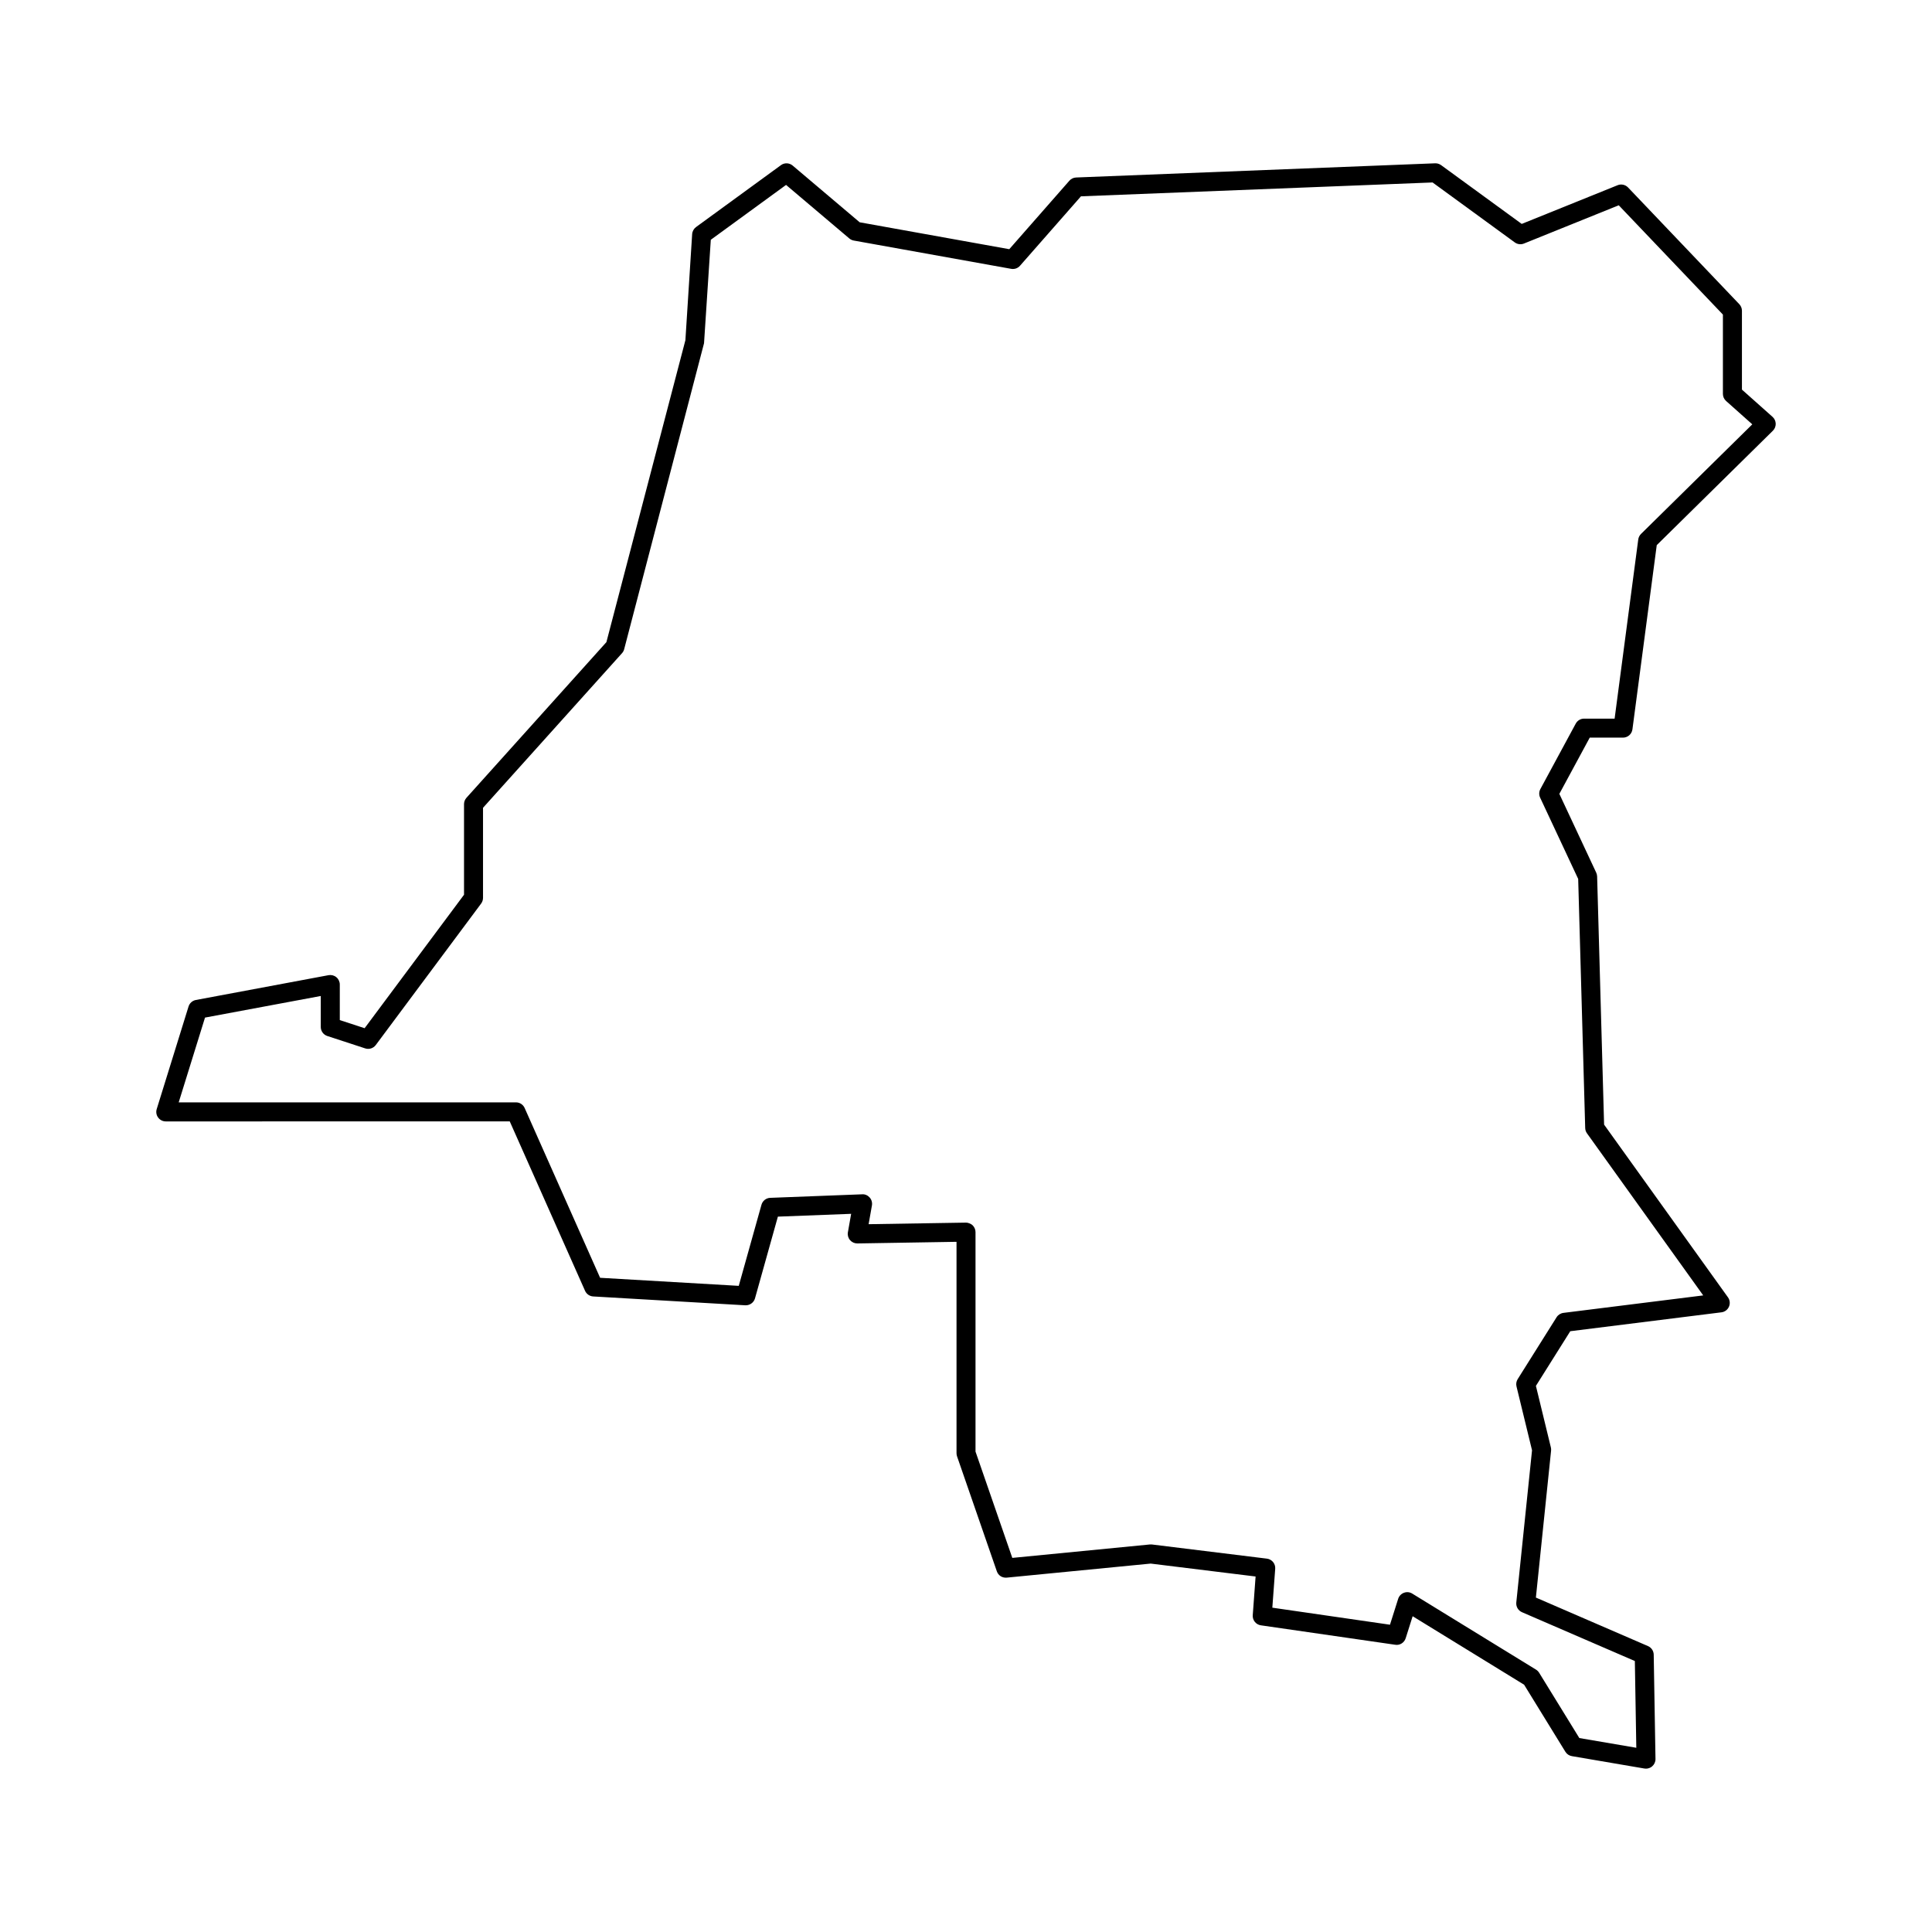 <?xml version="1.0" encoding="UTF-8"?>
<!-- Uploaded to: ICON Repo, www.iconrepo.com, Generator: ICON Repo Mixer Tools -->
<svg fill="#000000" width="800px" height="800px" version="1.1" viewBox="144 144 512 512" xmlns="http://www.w3.org/2000/svg">
 <path d="m574.11 339.48c1.266 0 2.332-0.938 2.5-2.191l6.445-48.82 30.777-30.324c0.5-0.488 0.766-1.164 0.75-1.859-0.02-0.695-0.324-1.355-0.848-1.82l-8.102-7.215v-20.898c0-0.645-0.25-1.27-0.695-1.738l-29.484-30.934c-0.719-0.75-1.824-0.984-2.769-0.598l-25.414 10.258-21.363-15.578c-0.465-0.332-1.02-0.504-1.582-0.484l-95.133 3.758c-0.691 0.023-1.34 0.336-1.793 0.852l-15.93 18.148-39.645-7.129-17.758-15.027c-0.891-0.754-2.188-0.801-3.113-0.109l-22.496 16.402c-0.598 0.438-0.977 1.125-1.027 1.867l-1.793 28.117-20.934 80.016-37.086 41.25c-0.414 0.465-0.645 1.062-0.645 1.684v24.008l-26.344 35.371-6.578-2.152v-9.422c0-0.746-0.332-1.461-0.91-1.941-0.574-0.48-1.34-0.672-2.07-0.539l-35.16 6.574c-0.922 0.172-1.668 0.84-1.945 1.734l-8.434 27.18c-0.238 0.762-0.102 1.594 0.379 2.238 0.473 0.645 1.223 1.027 2.023 1.027l91.156-0.004 19.957 44.898c0.383 0.863 1.215 1.438 2.156 1.492l40.305 2.344c1.168 0.055 2.254-0.695 2.574-1.832l6.066-21.664 19.418-0.746-0.863 4.891c-0.133 0.742 0.074 1.5 0.559 2.07 0.484 0.562 1.18 0.887 1.918 0.887h0.039l26.27-0.43v56.023c0 0.281 0.051 0.559 0.137 0.828l10.543 30.461c0.379 1.094 1.391 1.785 2.625 1.684l38.152-3.723 27.801 3.422-0.754 10.262c-0.098 1.32 0.848 2.488 2.156 2.676l35.613 5.152c1.211 0.207 2.394-0.559 2.762-1.734l1.844-5.828 29.539 18.152 10.934 17.766c0.379 0.621 1.008 1.043 1.723 1.16l19.215 3.281c0.141 0.023 0.281 0.035 0.422 0.035 0.594 0 1.18-0.211 1.637-0.609 0.57-0.488 0.898-1.203 0.883-1.953l-0.469-27.648c-0.016-0.988-0.609-1.879-1.523-2.273l-29.703-12.855 4.027-38.938c0.031-0.289 0.012-0.574-0.055-0.852l-3.965-16.309 9.105-14.488 40.059-5.008c0.887-0.109 1.641-0.676 1.996-1.492 0.352-0.816 0.258-1.754-0.262-2.481l-32.828-45.77-1.848-65.777c-0.012-0.344-0.098-0.684-0.238-0.996l-9.773-20.879 8.055-14.902 8.812-0.008zm-12.523-3.715-9.371 17.34c-0.383 0.707-0.402 1.543-0.07 2.266l10.09 21.555 1.859 66.023c0.016 0.504 0.176 0.988 0.473 1.395l30.805 42.953-37.039 4.629c-0.75 0.098-1.422 0.52-1.824 1.16l-10.309 16.402c-0.359 0.574-0.473 1.273-0.312 1.934l4.117 16.918-4.172 40.34c-0.109 1.094 0.5 2.133 1.508 2.57l29.91 12.941 0.387 22.988-15.098-2.578-10.652-17.305c-0.207-0.332-0.492-0.621-0.828-0.828l-32.805-20.152c-0.664-0.414-1.477-0.492-2.203-0.211-0.73 0.273-1.289 0.863-1.523 1.598l-2.172 6.863-31.176-4.516 0.762-10.312c0.102-1.34-0.871-2.519-2.207-2.684l-30.461-3.75c-0.188-0.02-0.367-0.02-0.555-0.004l-36.449 3.559-9.75-28.172v-58.16c0-0.676-0.273-1.32-0.75-1.793-0.484-0.48-1.336-0.754-1.805-0.727l-25.773 0.418 0.875-4.961c0.133-0.75-0.082-1.523-0.578-2.098-0.508-0.574-1.23-0.918-1.996-0.863l-24.371 0.938c-1.094 0.039-2.031 0.785-2.328 1.84l-6.016 21.484-36.746-2.137-19.996-44.996c-0.402-0.91-1.309-1.496-2.301-1.496h-89.379l6.973-22.465 30.676-5.723v8.211c0 1.09 0.699 2.055 1.738 2.394l10.035 3.281c1.023 0.344 2.156-0.02 2.805-0.887l27.922-37.492c0.316-0.434 0.5-0.961 0.5-1.508v-23.871l36.848-40.988c0.266-0.301 0.465-0.66 0.559-1.047l21.164-81.082 1.793-27.414 19.945-14.539 16.762 14.188c0.336 0.289 0.746 0.48 1.18 0.555l41.711 7.496c0.902 0.156 1.762-0.156 2.344-0.816l16.156-18.402 93.18-3.672 21.785 15.887c0.707 0.516 1.629 0.625 2.43 0.301l25.121-10.141 27.605 28.965v21.02c0 0.719 0.309 1.402 0.848 1.883l6.938 6.184-29.484 29.039c-0.398 0.395-0.66 0.91-0.734 1.465l-6.266 47.488h-8.102c-0.91 0-1.762 0.504-2.199 1.32z"/>
</svg>